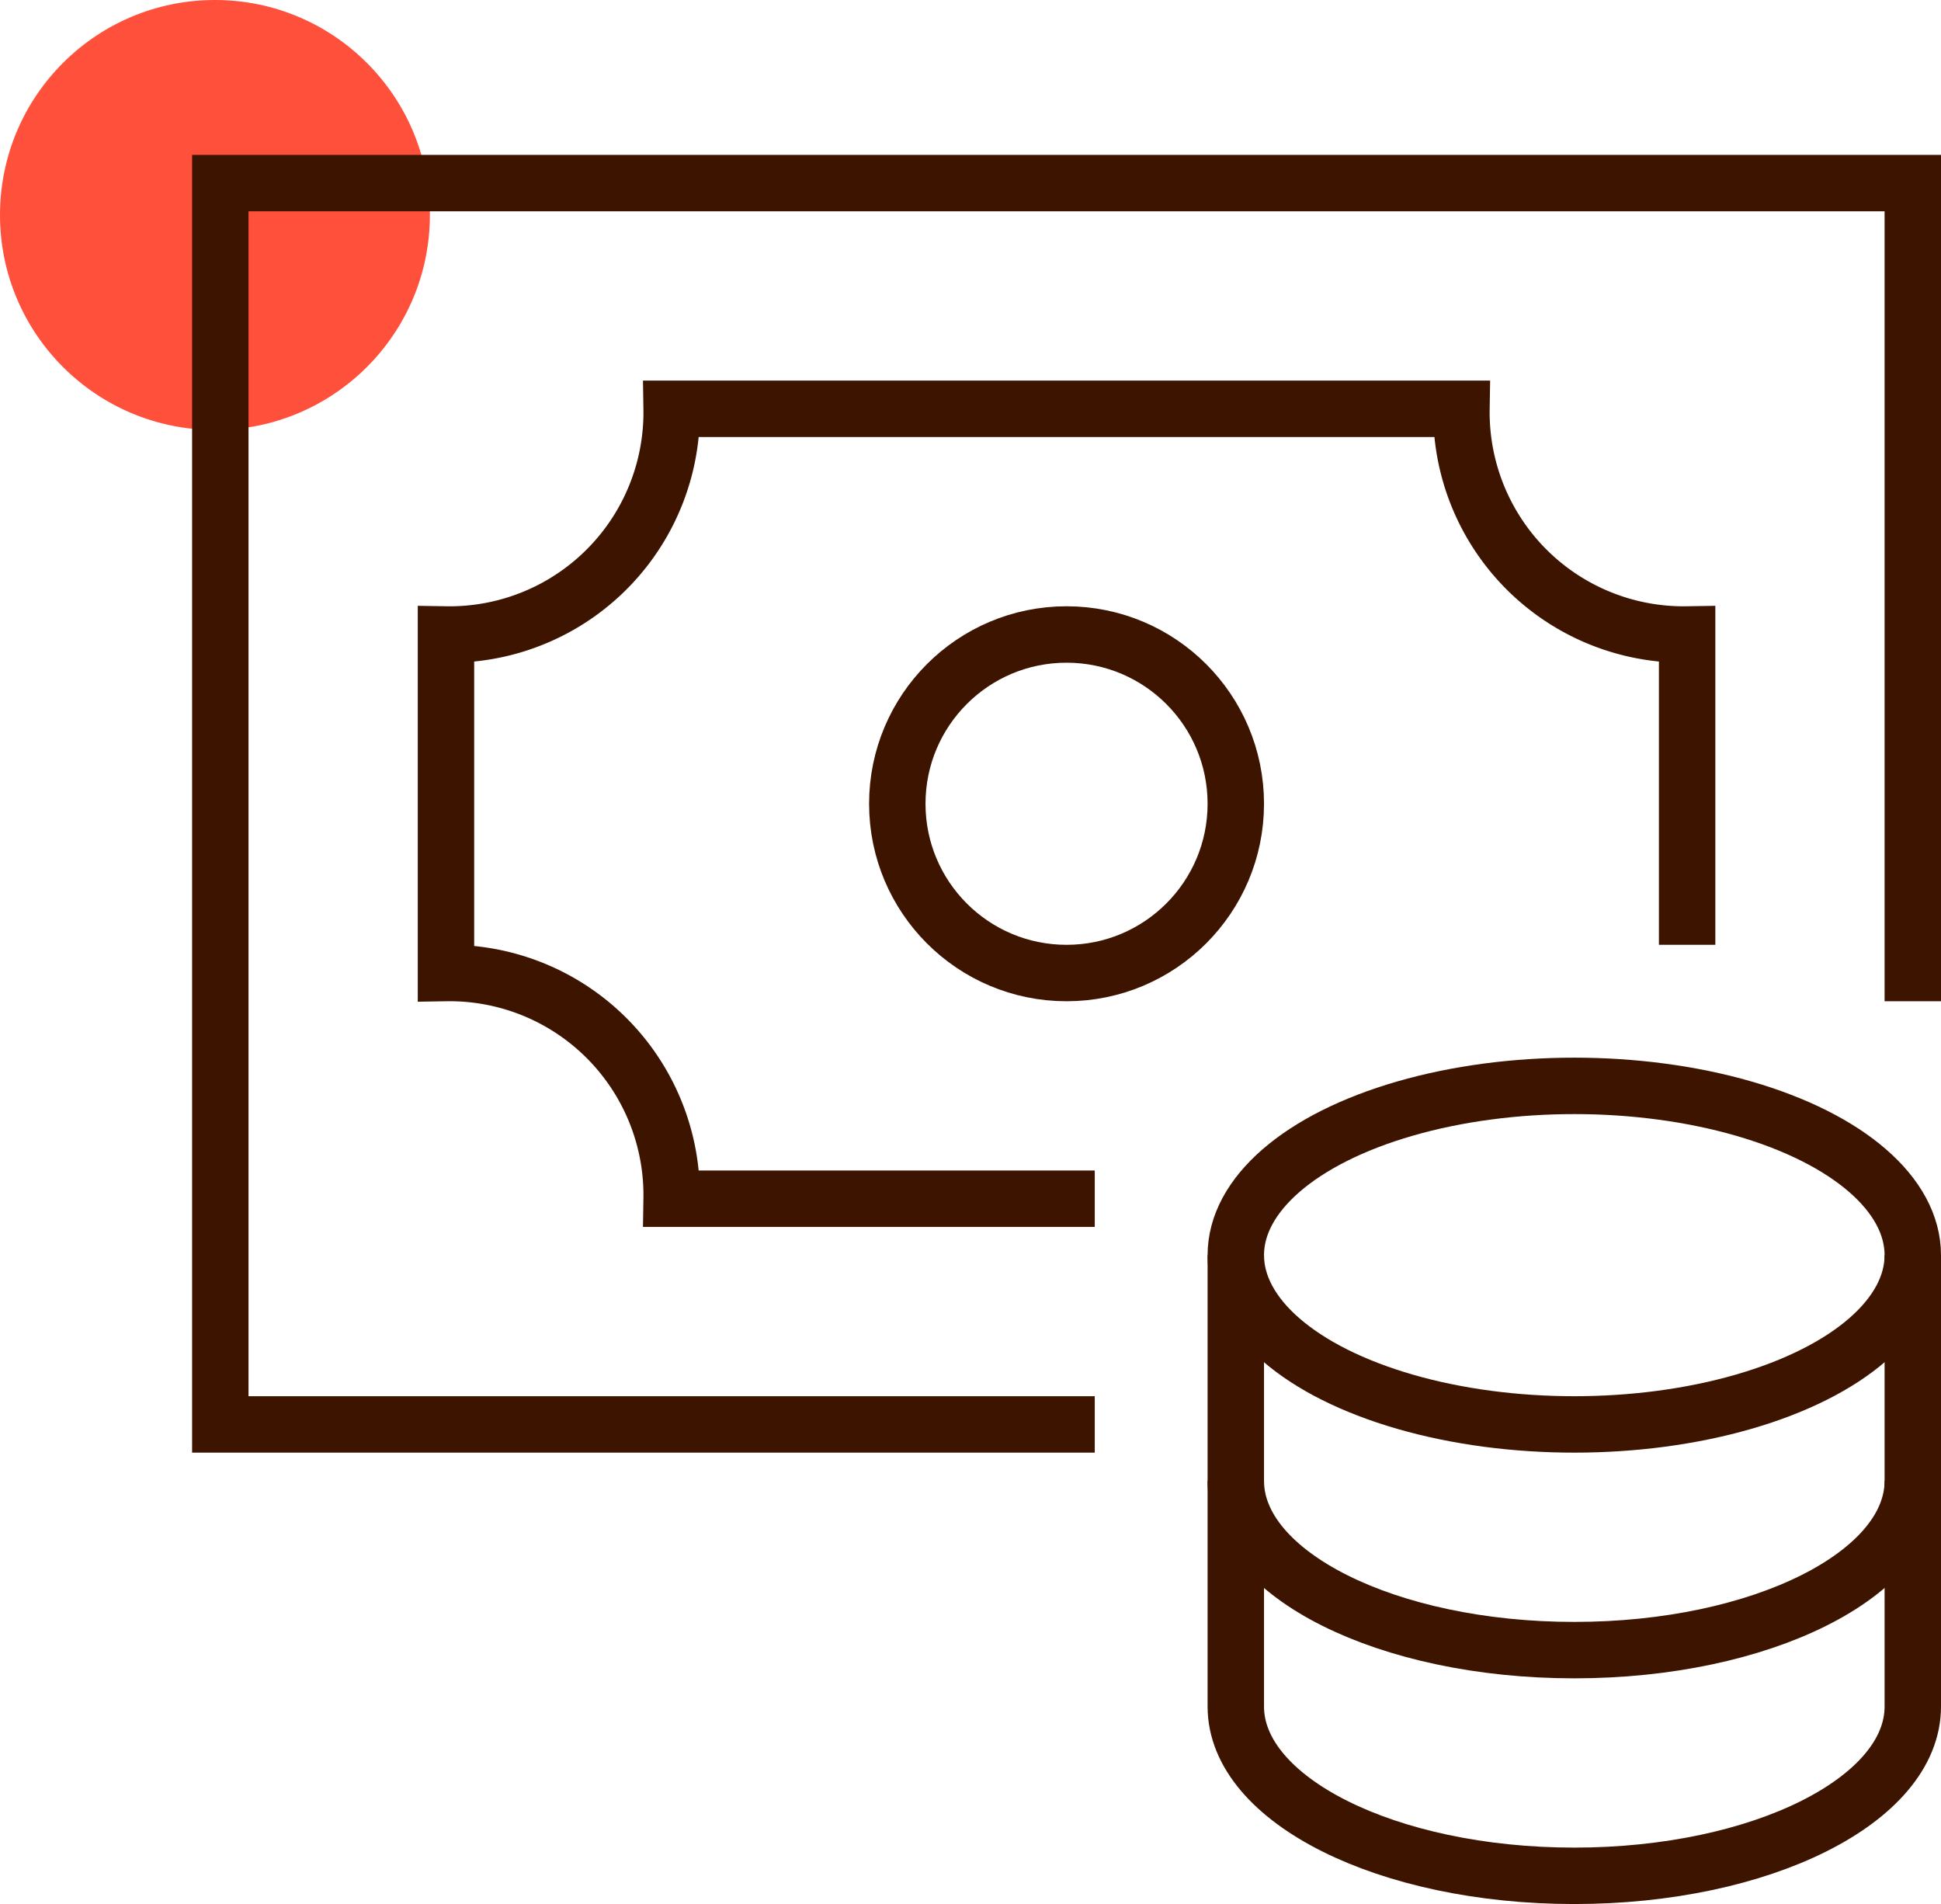 <svg xmlns="http://www.w3.org/2000/svg" width="68.81" height="67.49" viewBox="0 0 68.81 67.49">
  <g id="Group_5001" data-name="Group 5001" transform="translate(-429.19 -786.522)">
    <g id="Warstwa_1" data-name="Warstwa 1" transform="translate(354.19 789.882)">
      <circle id="Ellipse_1506" data-name="Ellipse 1506" cx="7.62" cy="7.62" r="7.62" transform="translate(75 -3.36)" fill="#ff503c"/>
    </g>
    <path id="Path_3758" data-name="Path 3758" d="M32,46H2V2H62V30" transform="translate(435 791.012)" fill="none" stroke="#3c1400" stroke-linecap="square" stroke-miterlimit="10" stroke-width="2"/>
    <circle id="Ellipse_1504" data-name="Ellipse 1504" cx="6" cy="6" r="6" transform="translate(461 809.012)" fill="none" stroke="#3c1400" stroke-linecap="square" stroke-miterlimit="10" stroke-width="2"/>
    <path id="Path_3759" data-name="Path 3759" d="M54,28V18a7.875,7.875,0,0,1-8-8H18a7.875,7.875,0,0,1-8,8V30a7.875,7.875,0,0,1,8,8H32" transform="translate(435 791.012)" fill="none" stroke="#3c1400" stroke-linecap="square" stroke-miterlimit="10" stroke-width="2"/>
    <path id="Path_3760" data-name="Path 3760" d="M38,40v8c0,3.314,5.373,6,12,6s12-2.686,12-6V40" transform="translate(435 791.012)" fill="none" stroke="#3c1400" stroke-miterlimit="10" stroke-width="2"/>
    <path id="Path_3761" data-name="Path 3761" d="M38,48v8c0,3.314,5.373,6,12,6s12-2.686,12-6V48" transform="translate(435 791.012)" fill="none" stroke="#3c1400" stroke-miterlimit="10" stroke-width="2"/>
    <ellipse id="Ellipse_1505" data-name="Ellipse 1505" cx="12" cy="6" rx="12" ry="6" transform="translate(473 825.012)" fill="none" stroke="#3c1400" stroke-linecap="square" stroke-miterlimit="10" stroke-width="2"/>
  </g>
</svg>
